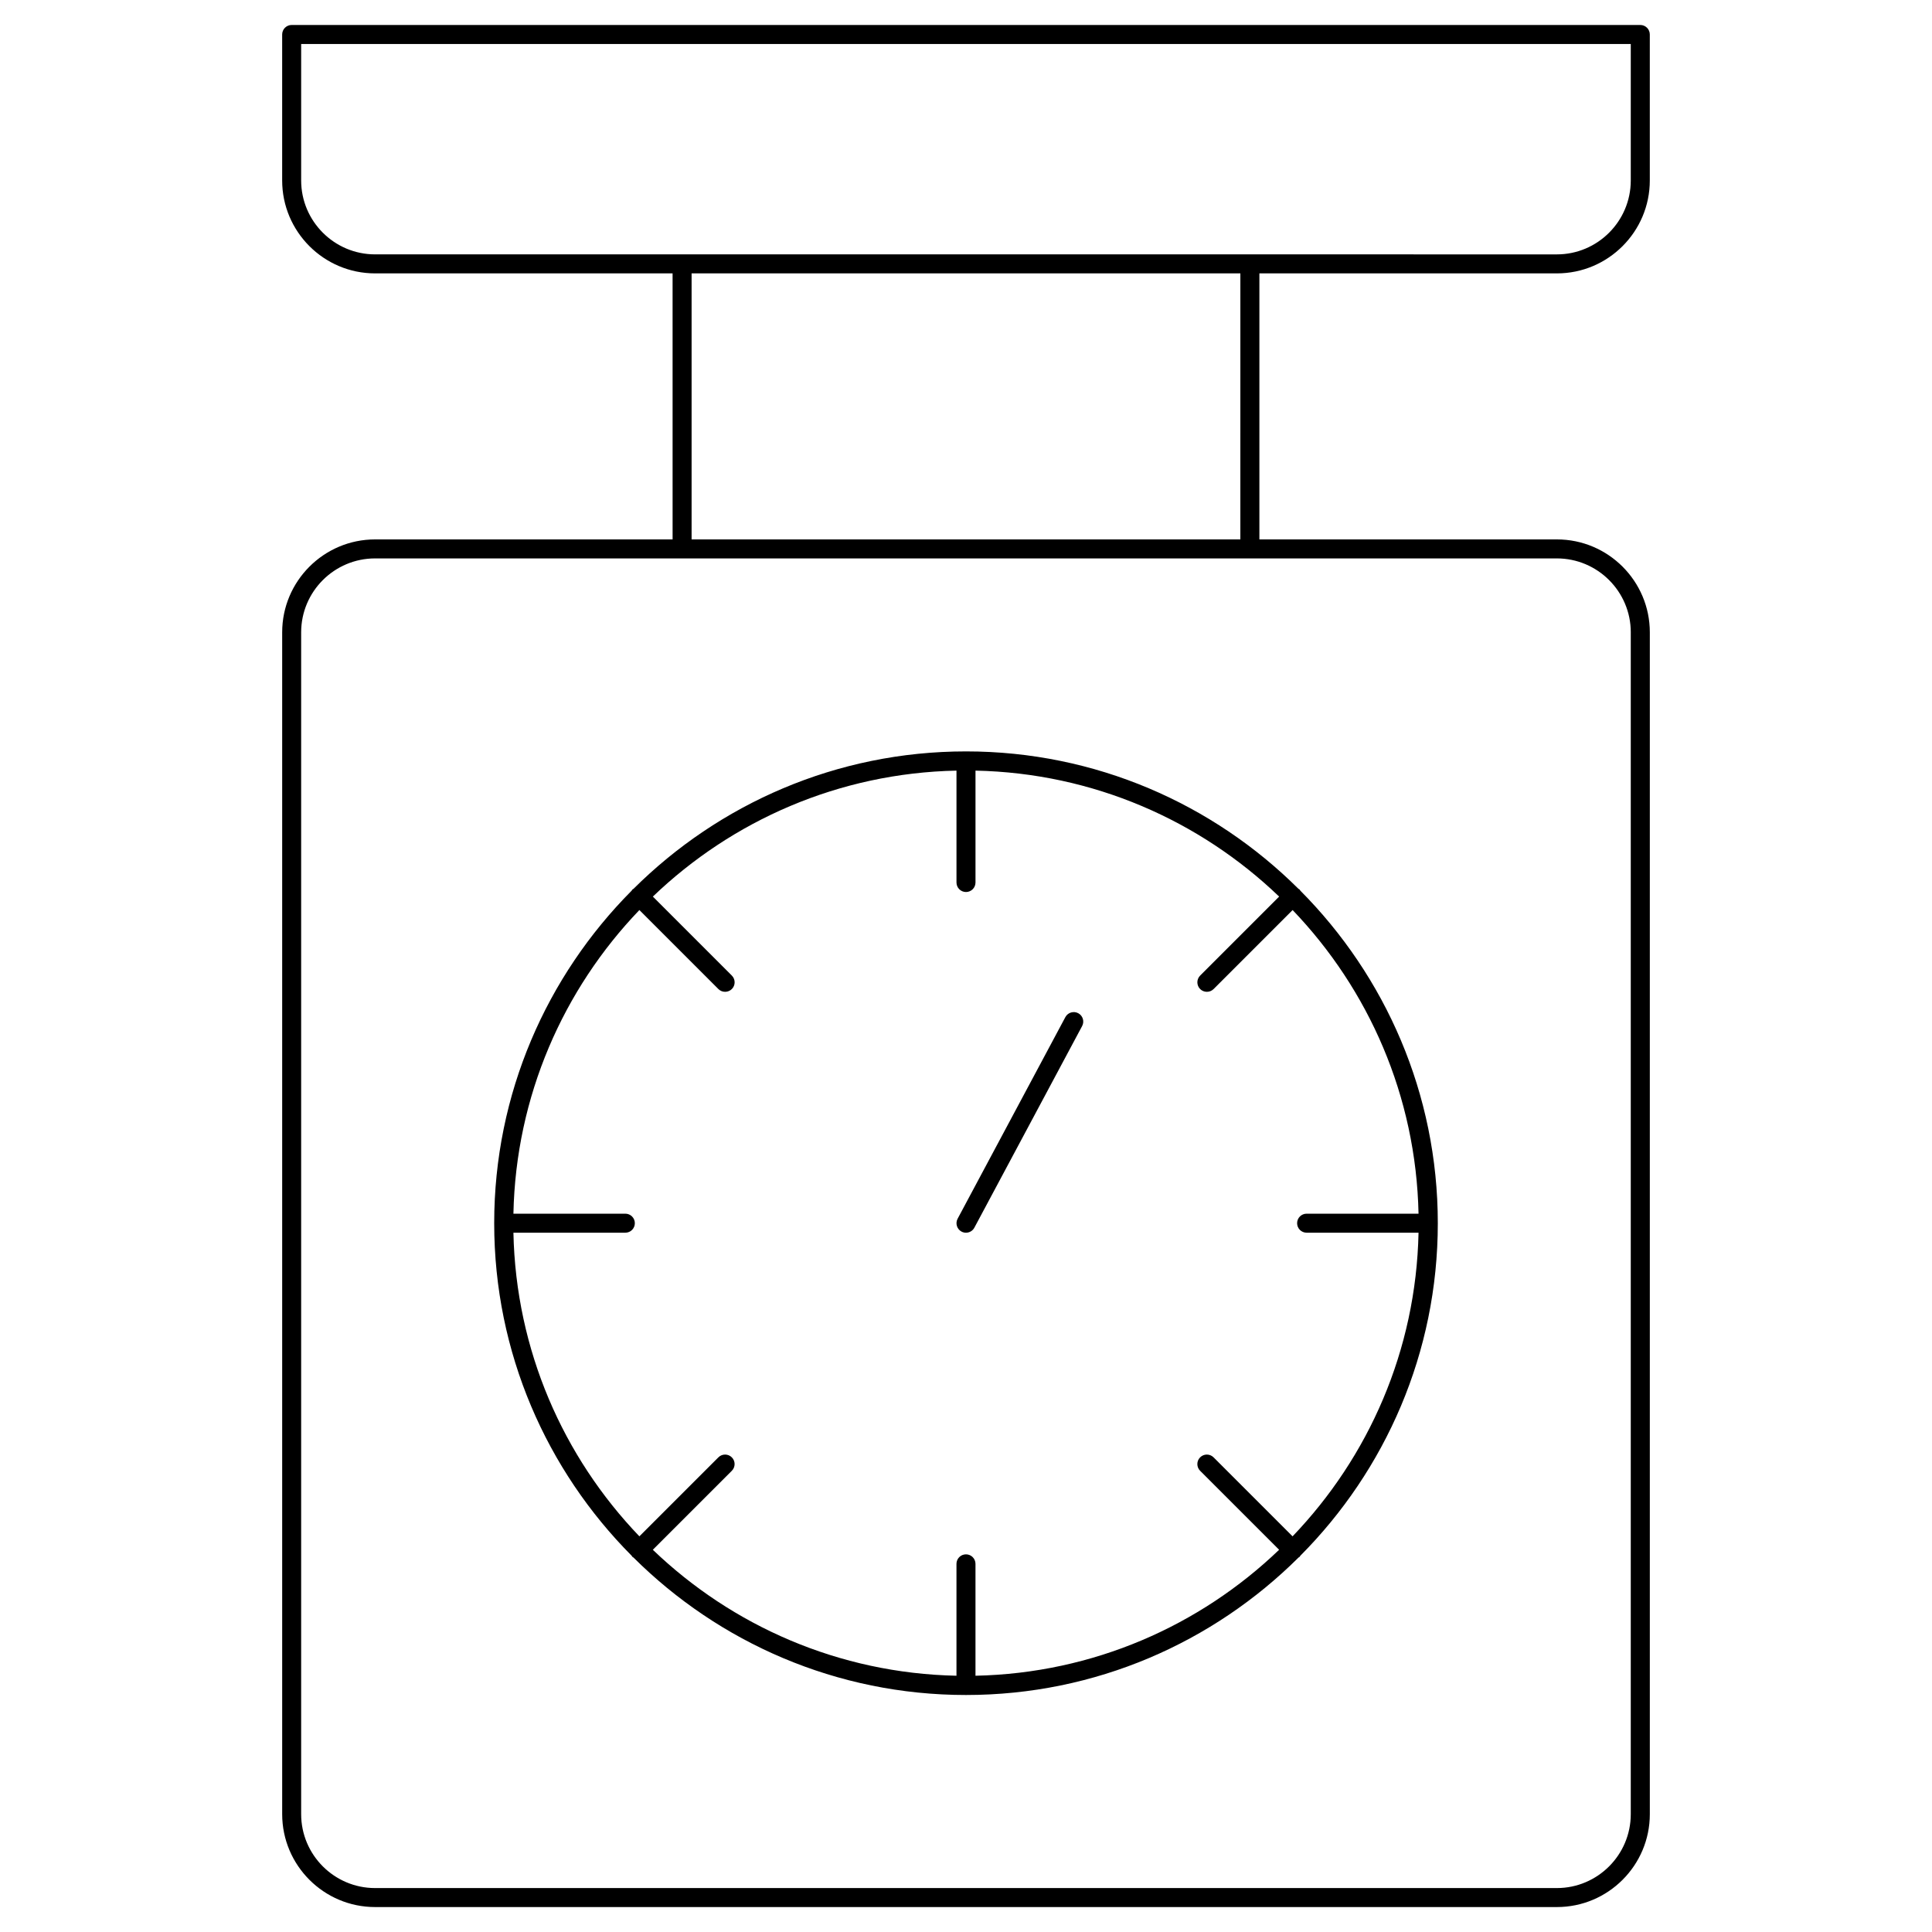<?xml version="1.0" encoding="UTF-8"?>
<!-- Uploaded to: ICON Repo, www.svgrepo.com, Generator: ICON Repo Mixer Tools -->
<svg fill="#000000" width="800px" height="800px" version="1.1" viewBox="144 144 512 512" xmlns="http://www.w3.org/2000/svg">
 <g>
  <path d="m488.11 379.55c-22.621-22.496-53.77-36.422-88.113-36.422s-65.496 13.926-88.117 36.422c-0.098 0.07-0.211 0.109-0.297 0.195-0.086 0.086-0.121 0.203-0.195 0.297-22.496 22.621-36.422 53.773-36.422 88.121 0 34.352 13.93 65.504 36.43 88.121 0.07 0.098 0.105 0.203 0.191 0.289 0.086 0.086 0.191 0.117 0.289 0.188 22.621 22.504 53.777 36.43 88.125 36.43 34.352 0 65.504-13.93 88.125-36.43 0.098-0.07 0.203-0.105 0.289-0.188 0.086-0.082 0.117-0.191 0.188-0.289 22.504-22.617 36.43-53.773 36.43-88.121 0-34.344-13.93-65.5-36.422-88.121-0.074-0.098-0.105-0.211-0.195-0.297-0.09-0.086-0.203-0.125-0.305-0.195zm31.816 86.09h-29.66c-1.391 0-2.519 1.129-2.519 2.519 0 1.391 1.129 2.519 2.519 2.519h29.66c-0.648 31.176-13.234 59.461-33.383 80.465l-20.934-20.93c-0.984-0.984-2.578-0.984-3.562 0s-0.984 2.578 0 3.562l20.934 20.93c-21.004 20.148-49.281 32.734-80.469 33.383v-29.652c0-1.391-1.129-2.519-2.519-2.519s-2.519 1.129-2.519 2.519v29.652c-31.18-0.648-59.465-13.234-80.469-33.383l20.934-20.93c0.984-0.984 0.984-2.578 0-3.562s-2.578-0.984-3.562 0l-20.934 20.93c-20.148-21.004-32.738-49.281-33.383-80.465h29.66c1.391 0 2.519-1.129 2.519-2.519 0-1.391-1.129-2.519-2.519-2.519h-29.66c0.645-31.18 13.234-59.465 33.383-80.469l20.934 20.934c0.492 0.492 1.137 0.734 1.785 0.734 0.645 0 1.289-0.242 1.785-0.734 0.984-0.984 0.984-2.578 0-3.566l-20.934-20.934c21.004-20.148 49.281-32.738 80.465-33.383v29.652c0 1.391 1.129 2.519 2.519 2.519s2.519-1.129 2.519-2.519v-29.652c31.176 0.645 59.465 13.234 80.469 33.383l-20.934 20.934c-0.984 0.984-0.984 2.578 0 3.566 0.492 0.492 1.137 0.734 1.785 0.734 0.645 0 1.289-0.242 1.785-0.734l20.934-20.934c20.137 21.008 32.723 49.289 33.371 80.469z"/>
  <path d="m429.74 412.51c-1.219-0.648-2.746-0.195-3.41 1.039l-28.551 53.426c-0.656 1.223-0.191 2.75 1.031 3.41 0.379 0.203 0.785 0.297 1.184 0.297 0.902 0 1.773-0.484 2.223-1.336l28.555-53.426c0.66-1.223 0.199-2.75-1.031-3.41z"/>
  <path d="m556.59 216.45c13.578 0 24.625-11.047 24.625-24.625v-38.688c0-1.391-1.129-2.519-2.519-2.519h-357.4c-1.391 0-2.519 1.129-2.519 2.519v38.688c0 13.578 11.043 24.625 24.625 24.625h78.84l0.004 70.5h-78.84c-13.578 0-24.625 11.047-24.625 24.625v313.19c0 13.578 11.043 24.625 24.625 24.625h313.19c13.578 0 24.625-11.043 24.625-24.625v-313.19c0-13.578-11.043-24.625-24.625-24.625h-78.844v-70.5zm-332.78-24.625v-36.168h352.36v36.168c0 10.801-8.785 19.59-19.59 19.59l-81.359-0.004h-231.82c-10.805 0-19.59-8.785-19.59-19.586zm352.36 119.75v313.19c0 10.801-8.785 19.59-19.59 19.59h-313.18c-10.801 0-19.59-8.785-19.59-19.59v-313.19c0-10.801 8.785-19.59 19.59-19.59h313.18c10.809 0 19.594 8.789 19.594 19.59zm-103.46-24.625h-145.43v-70.5h145.43l-0.004 70.5z"/>
 </g>
</svg>
